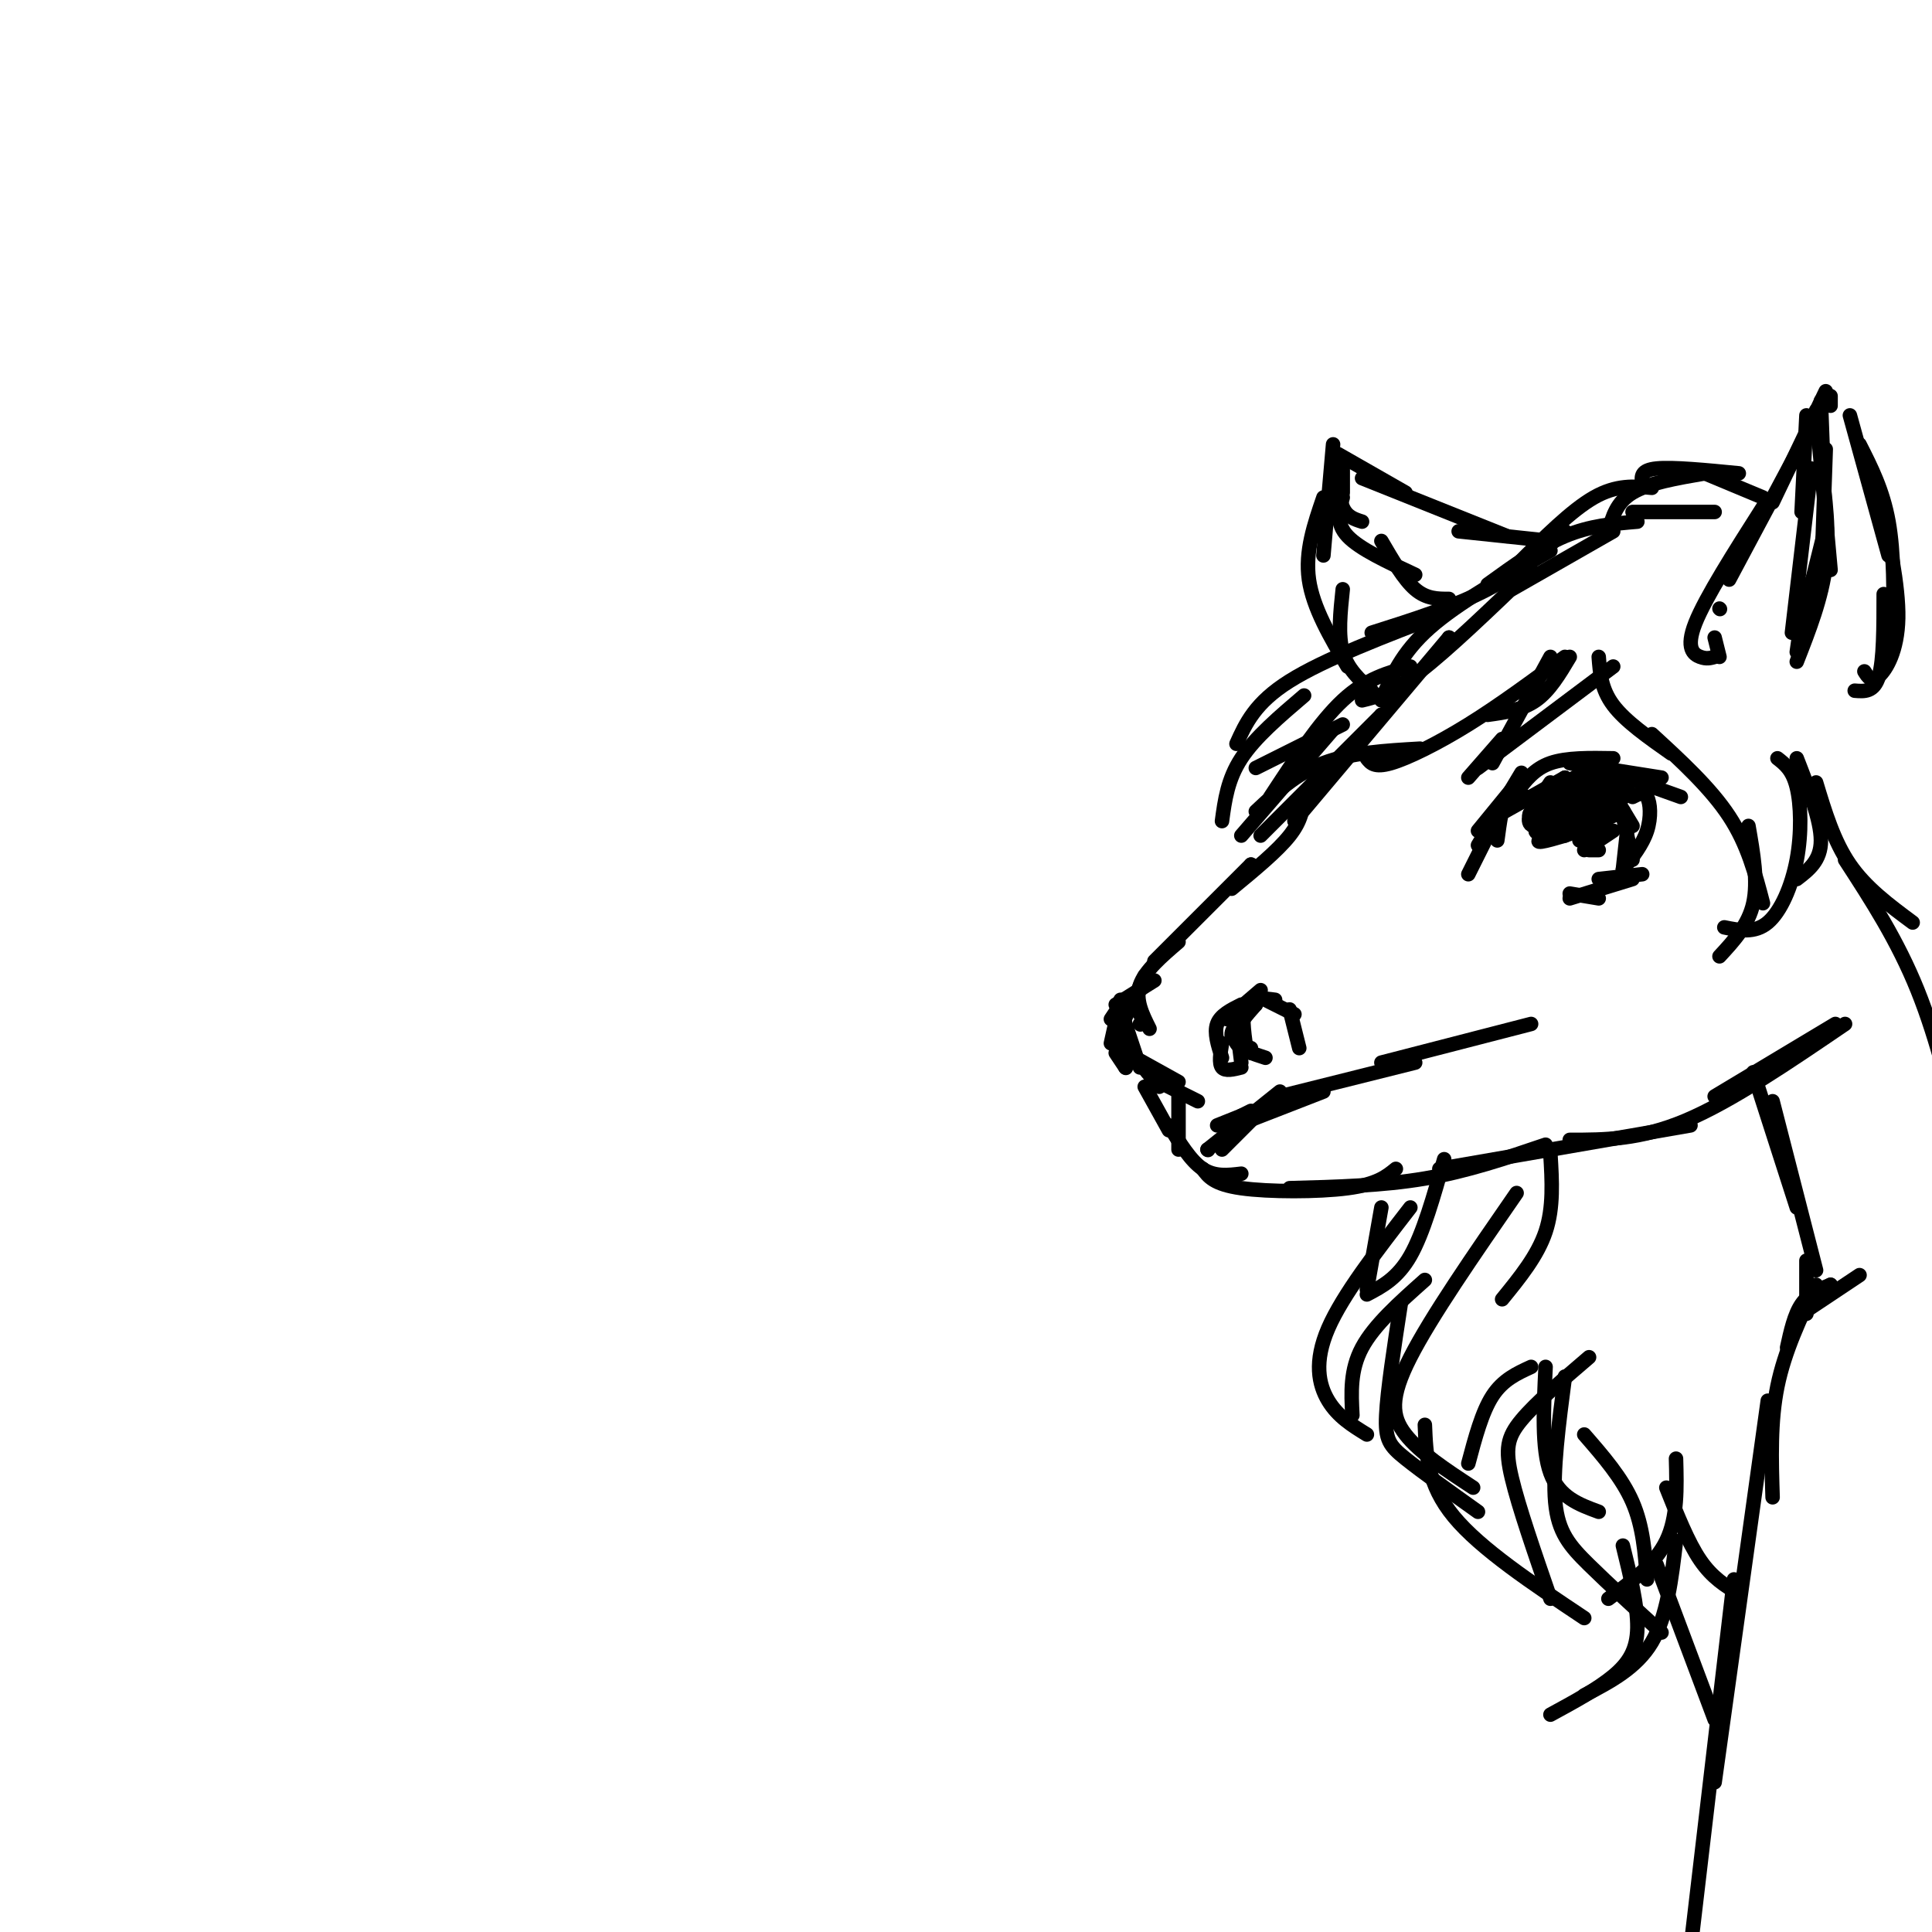 <svg viewBox='0 0 400 400' version='1.1' xmlns='http://www.w3.org/2000/svg' xmlns:xlink='http://www.w3.org/1999/xlink'><g fill='none' stroke='rgb(0,0,0)' stroke-width='3' stroke-linecap='round' stroke-linejoin='round'><path d='M355,106c0.000,0.000 -17.000,0.000 -17,0'/><path d='M339,108c-4.917,0.417 -9.833,0.833 -15,3c-5.167,2.167 -10.583,6.083 -16,10'/><path d='M321,114c-9.583,5.417 -19.167,10.833 -25,16c-5.833,5.167 -7.917,10.083 -10,15'/><path d='M300,132c0.000,0.000 0.100,0.100 0.1,0.1'/><path d='M300,132c0.000,0.000 -32.000,38.000 -32,38'/><path d='M286,148c0.000,0.000 0.100,0.100 0.1,0.1'/><path d='M286,148c0.000,0.000 -25.000,25.000 -25,25'/><path d='M270,165c-0.250,2.417 -0.500,4.833 -3,8c-2.500,3.167 -7.250,7.083 -12,11'/><path d='M259,179c0.000,0.000 0.100,0.100 0.1,0.1'/><path d='M259,179c0.000,0.000 -20.000,20.000 -20,20'/><path d='M244,195c-3.500,3.000 -7.000,6.000 -8,9c-1.000,3.000 0.500,6.000 2,9'/><path d='M236,210c0.000,0.000 0.100,0.100 0.1,0.1'/><path d='M236,212c0.000,0.000 0.100,0.100 0.1,0.1'/><path d='M237,204c0.000,0.000 -1.000,1.000 -1,1'/><path d='M239,203c0.000,0.000 -8.000,5.000 -8,5'/><path d='M232,207c0.000,0.000 -2.000,9.000 -2,9'/><path d='M232,209c0.000,0.000 4.000,12.000 4,12'/><path d='M235,219c0.000,0.000 9.000,5.000 9,5'/><path d='M240,224c0.000,0.000 8.000,4.000 8,4'/><path d='M237,225c0.000,0.000 5.000,9.000 5,9'/><path d='M244,226c0.000,0.000 0.000,12.000 0,12'/><path d='M242,233c2.250,3.667 4.500,7.333 7,9c2.500,1.667 5.250,1.333 8,1'/><path d='M249,242c0.000,0.000 0.100,0.100 0.1,0.1'/><path d='M249,242c1.156,1.600 2.311,3.200 8,4c5.689,0.800 15.911,0.800 22,0c6.089,-0.800 8.044,-2.400 10,-4'/><path d='M267,246c9.583,-0.250 19.167,-0.500 28,-2c8.833,-1.500 16.917,-4.250 25,-7'/><path d='M298,242c0.000,0.000 52.000,-9.000 52,-9'/><path d='M325,236c7.250,0.000 14.500,0.000 24,-4c9.500,-4.000 21.250,-12.000 33,-20'/><path d='M355,227c0.000,0.000 25.000,-15.000 25,-15'/><path d='M363,222c0.000,0.000 9.000,28.000 9,28'/><path d='M367,228c0.000,0.000 9.000,35.000 9,35'/><path d='M374,261c0.000,0.000 0.000,11.000 0,11'/><path d='M379,266c0.000,0.000 0.100,0.100 0.1,0.1'/><path d='M379,266c-2.250,0.917 -4.500,1.833 -6,4c-1.500,2.167 -2.250,5.583 -3,9'/><path d='M376,266c-3.250,6.833 -6.500,13.667 -8,21c-1.500,7.333 -1.250,15.167 -1,23'/><path d='M366,290c0.000,0.000 -11.000,79.000 -11,79'/><path d='M359,327c0.000,0.000 -10.000,85.000 -10,85'/><path d='M373,272c0.000,0.000 12.000,-8.000 12,-8'/><path d='M384,143c2.000,0.167 4.000,0.333 5,-3c1.000,-3.333 1.000,-10.167 1,-17'/><path d='M386,139c0.733,1.178 1.467,2.356 3,1c1.533,-1.356 3.867,-5.244 4,-12c0.133,-6.756 -1.933,-16.378 -4,-26'/><path d='M392,131c0.083,-8.250 0.167,-16.500 -1,-23c-1.167,-6.500 -3.583,-11.250 -6,-16'/><path d='M391,115c0.000,0.000 -8.000,-29.000 -8,-29'/><path d='M379,84c0.000,0.000 0.000,-2.000 0,-2'/><path d='M378,81c0.000,0.000 -11.000,23.000 -11,23'/><path d='M374,90c0.000,0.000 -16.000,30.000 -16,30'/><path d='M365,105c-5.956,9.356 -11.911,18.711 -14,24c-2.089,5.289 -0.311,6.511 1,7c1.311,0.489 2.156,0.244 3,0'/><path d='M356,126c0.000,0.000 0.100,0.100 0.1,0.1'/><path d='M355,132c0.000,0.000 1.000,4.000 1,4'/><path d='M321,112c0.000,0.000 -19.000,-2.000 -19,-2'/><path d='M312,111c0.000,0.000 -30.000,-12.000 -30,-12'/><path d='M291,102c0.000,0.000 -14.000,-8.000 -14,-8'/><path d='M276,92c0.000,0.000 -2.000,23.000 -2,23'/><path d='M274,103c-1.917,5.583 -3.833,11.167 -3,17c0.833,5.833 4.417,11.917 8,18'/><path d='M278,122c-0.500,4.750 -1.000,9.500 0,13c1.000,3.500 3.500,5.750 6,8'/><path d='M377,83c0.000,0.000 1.000,27.000 1,27'/><path d='M378,93c0.000,0.000 -1.000,29.000 -1,29'/><path d='M378,109c0.000,0.000 -5.000,20.000 -5,20'/><path d='M374,121c0.000,0.000 -2.000,14.000 -2,14'/><path d='M371,131c0.000,0.000 4.000,-34.000 4,-34'/><path d='M373,106c0.000,0.000 1.000,-20.000 1,-20'/><path d='M376,85c0.000,0.000 3.000,33.000 3,33'/><path d='M377,96c0.917,7.083 1.833,14.167 1,21c-0.833,6.833 -3.417,13.417 -6,20'/><path d='M278,95c0.000,0.000 0.000,7.000 0,7'/><path d='M277,96c0.083,3.500 0.167,7.000 1,9c0.833,2.000 2.417,2.500 4,3'/><path d='M278,103c-0.750,2.667 -1.500,5.333 1,8c2.500,2.667 8.250,5.333 14,8'/><path d='M286,112c2.333,4.000 4.667,8.000 7,10c2.333,2.000 4.667,2.000 7,2'/><path d='M308,170c0.000,0.000 16.000,-9.000 16,-9'/><path d='M314,164c1.833,-2.417 3.667,-4.833 7,-6c3.333,-1.167 8.167,-1.083 13,-1'/><path d='M325,158c0.000,0.000 19.000,3.000 19,3'/><path d='M334,160c0.000,0.000 14.000,5.000 14,5'/><path d='M315,161c0.000,0.000 -9.000,11.000 -9,11'/><path d='M316,165c-1.500,-0.750 -3.000,-1.500 -4,0c-1.000,1.500 -1.500,5.250 -2,9'/><path d='M321,162c0.000,0.000 -2.000,3.000 -2,3'/><path d='M324,161c-2.964,2.393 -5.929,4.786 -7,7c-1.071,2.214 -0.250,4.250 3,2c3.250,-2.250 8.929,-8.786 9,-10c0.071,-1.214 -5.464,2.893 -11,7'/><path d='M318,167c2.527,-0.082 5.054,-0.164 7,-1c1.946,-0.836 3.312,-2.427 4,-4c0.688,-1.573 0.700,-3.128 -3,-1c-3.700,2.128 -11.110,7.938 -9,8c2.110,0.062 13.739,-5.624 17,-8c3.261,-2.376 -1.848,-1.441 -7,1c-5.152,2.441 -10.349,6.388 -8,7c2.349,0.612 12.242,-2.111 16,-4c3.758,-1.889 1.379,-2.945 -1,-4'/><path d='M334,161c-2.526,0.406 -8.342,3.422 -11,5c-2.658,1.578 -2.158,1.717 -2,3c0.158,1.283 -0.025,3.708 4,2c4.025,-1.708 12.257,-7.550 11,-8c-1.257,-0.450 -12.004,4.491 -16,7c-3.996,2.509 -1.242,2.587 0,3c1.242,0.413 0.972,1.162 5,-1c4.028,-2.162 12.354,-7.236 11,-7c-1.354,0.236 -12.387,5.782 -16,8c-3.613,2.218 0.193,1.109 4,0'/><path d='M324,173c3.689,-1.289 10.911,-4.511 12,-5c1.089,-0.489 -3.956,1.756 -9,4'/><path d='M332,170c0.000,0.000 -5.000,4.000 -5,4'/><path d='M334,172c0.000,0.000 -6.000,4.000 -6,4'/><path d='M329,176c0.000,0.000 2.000,0.000 2,0'/><path d='M325,185c0.000,0.000 6.000,1.000 6,1'/><path d='M325,186c0.000,0.000 13.000,-4.000 13,-4'/><path d='M331,182c0.000,0.000 9.000,-1.000 9,-1'/><path d='M335,166c0.000,0.000 3.000,5.000 3,5'/><path d='M336,169c0.000,0.000 2.000,9.000 2,9'/><path d='M337,171c0.000,0.000 -1.000,9.000 -1,9'/><path d='M336,180c2.044,-2.600 4.089,-5.200 5,-8c0.911,-2.800 0.689,-5.800 0,-7c-0.689,-1.200 -1.844,-0.600 -3,0'/><path d='M257,221c-1.667,0.417 -3.333,0.833 -4,0c-0.667,-0.833 -0.333,-2.917 0,-5'/><path d='M253,219c-0.833,-2.583 -1.667,-5.167 -1,-7c0.667,-1.833 2.833,-2.917 5,-4'/><path d='M254,211c0.000,0.000 7.000,-6.000 7,-6'/><path d='M262,207c0.000,0.000 6.000,3.000 6,3'/><path d='M267,209c0.000,0.000 2.000,8.000 2,8'/><path d='M253,238c0.000,0.000 8.000,-8.000 8,-8'/><path d='M250,238c0.000,0.000 0.100,0.100 0.1,0.1'/><path d='M250,238c0.000,0.000 15.000,-12.000 15,-12'/><path d='M256,233c0.000,0.000 18.000,-7.000 18,-7'/><path d='M265,227c0.000,0.000 28.000,-7.000 28,-7'/><path d='M286,220c0.000,0.000 31.000,-8.000 31,-8'/><path d='M259,230c0.000,0.000 -2.000,1.000 -2,1'/><path d='M257,231c0.000,0.000 -5.000,2.000 -5,2'/><path d='M237,202c0.000,0.000 -6.000,13.000 -6,13'/><path d='M232,208c0.000,0.000 0.100,0.100 0.1,0.1'/><path d='M232,208c0.000,0.000 -2.000,3.000 -2,3'/><path d='M233,221c0.000,0.000 0.100,0.100 0.1,0.1'/><path d='M233,221c0.000,0.000 -2.000,-3.000 -2,-3'/><path d='M231,214c0.000,0.000 0.100,0.100 0.1,0.1'/><path d='M231,214c0.000,0.000 9.000,11.000 9,11'/><path d='M335,161c0.000,0.000 7.000,0.000 7,0'/><path d='M334,160c0.000,0.000 9.000,1.000 9,1'/><path d='M334,110c0.000,0.000 -21.000,12.000 -21,12'/><path d='M317,118c-8.583,8.250 -17.167,16.500 -23,21c-5.833,4.500 -8.917,5.250 -12,6'/><path d='M292,138c-4.583,1.250 -9.167,2.500 -14,7c-4.833,4.500 -9.917,12.250 -15,20'/><path d='M276,151c0.000,0.000 -19.000,22.000 -19,22'/><path d='M260,168c4.167,-3.917 8.333,-7.833 14,-10c5.667,-2.167 12.833,-2.583 20,-3'/><path d='M283,157c0.778,1.000 1.556,2.000 5,1c3.444,-1.000 9.556,-4.000 16,-8c6.444,-4.000 13.222,-9.000 20,-14'/><path d='M308,148c3.583,-0.500 7.167,-1.000 10,-3c2.833,-2.000 4.917,-5.500 7,-9'/><path d='M321,136c0.000,0.000 -12.000,22.000 -12,22'/><path d='M311,153c0.000,0.000 -7.000,8.000 -7,8'/><path d='M306,159c0.000,0.000 28.000,-21.000 28,-21'/><path d='M331,136c0.250,3.333 0.500,6.667 3,10c2.500,3.333 7.250,6.667 12,10'/><path d='M342,152c6.083,5.583 12.167,11.167 16,17c3.833,5.833 5.417,11.917 7,18'/><path d='M362,171c1.000,5.750 2.000,11.500 1,16c-1.000,4.500 -4.000,7.750 -7,11'/><path d='M357,192c3.149,0.637 6.298,1.274 9,-1c2.702,-2.274 4.958,-7.458 6,-13c1.042,-5.542 0.869,-11.440 0,-15c-0.869,-3.560 -2.435,-4.780 -4,-6'/><path d='M372,182c2.500,-1.917 5.000,-3.833 5,-8c0.000,-4.167 -2.500,-10.583 -5,-17'/><path d='M376,162c1.833,6.083 3.667,12.167 7,17c3.333,4.833 8.167,8.417 13,12'/><path d='M382,178c5.417,8.333 10.833,16.667 15,27c4.167,10.333 7.083,22.667 10,35'/><path d='M333,110c0.833,-3.000 1.667,-6.000 5,-8c3.333,-2.000 9.167,-3.000 15,-4'/><path d='M340,100c-0.167,-1.333 -0.333,-2.667 3,-3c3.333,-0.333 10.167,0.333 17,1'/><path d='M353,98c0.000,0.000 12.000,5.000 12,5'/><path d='M342,101c-3.667,-0.333 -7.333,-0.667 -12,2c-4.667,2.667 -10.333,8.333 -16,14'/><path d='M324,110c0.000,0.000 0.100,0.100 0.1,0.1'/><path d='M324,110c-4.667,4.250 -9.333,8.500 -16,12c-6.667,3.500 -15.333,6.250 -24,9'/><path d='M299,127c-12.417,4.750 -24.833,9.500 -32,14c-7.167,4.500 -9.083,8.750 -11,13'/><path d='M270,144c-5.083,4.333 -10.167,8.667 -13,13c-2.833,4.333 -3.417,8.667 -4,13'/><path d='M260,159c0.000,0.000 18.000,-9.000 18,-9'/><path d='M321,239c0.333,5.500 0.667,11.000 -1,16c-1.667,5.000 -5.333,9.500 -9,14'/><path d='M314,247c-8.867,12.822 -17.733,25.644 -22,34c-4.267,8.356 -3.933,12.244 -1,16c2.933,3.756 8.467,7.378 14,11'/><path d='M304,303c1.417,-5.333 2.833,-10.667 5,-14c2.167,-3.333 5.083,-4.667 8,-6'/><path d='M320,283c-0.417,8.500 -0.833,17.000 1,22c1.833,5.000 5.917,6.500 10,8'/><path d='M328,297c3.917,4.500 7.833,9.000 10,14c2.167,5.000 2.583,10.500 3,16'/><path d='M333,331c4.833,-3.583 9.667,-7.167 12,-12c2.333,-4.833 2.167,-10.917 2,-17'/><path d='M345,308c2.250,5.667 4.500,11.333 7,15c2.500,3.667 5.250,5.333 8,7'/><path d='M257,220c0.000,0.000 -1.000,-8.000 -1,-8'/><path d='M257,211c-0.917,1.833 -1.833,3.667 -1,5c0.833,1.333 3.417,2.167 6,3'/><path d='M259,217c-2.083,-0.750 -4.167,-1.500 -4,-3c0.167,-1.500 2.583,-3.750 5,-6'/><path d='M260,208c-1.917,2.167 -3.833,4.333 -4,6c-0.167,1.667 1.417,2.833 3,4'/><path d='M258,217c-0.500,-3.667 -1.000,-7.333 0,-9c1.000,-1.667 3.500,-1.333 6,-1'/><path d='M315,160c0.000,0.000 -9.000,15.000 -9,15'/><path d='M312,165c0.000,0.000 -8.000,16.000 -8,16'/><path d='M299,240c-2.167,7.667 -4.333,15.333 -7,20c-2.667,4.667 -5.833,6.333 -9,8'/><path d='M292,250c-7.000,9.044 -14.000,18.089 -17,25c-3.000,6.911 -2.000,11.689 0,15c2.000,3.311 5.000,5.156 8,7'/><path d='M280,293c-0.250,-4.667 -0.500,-9.333 2,-14c2.500,-4.667 7.750,-9.333 13,-14'/><path d='M290,270c-1.378,8.956 -2.756,17.911 -3,23c-0.244,5.089 0.644,6.311 4,9c3.356,2.689 9.178,6.844 15,11'/><path d='M295,295c0.250,6.167 0.500,12.333 6,19c5.500,6.667 16.250,13.833 27,21'/><path d='M321,331c-3.289,-9.511 -6.578,-19.022 -8,-25c-1.422,-5.978 -0.978,-8.422 2,-12c2.978,-3.578 8.489,-8.289 14,-13'/><path d='M324,285c-1.289,9.844 -2.578,19.689 -2,26c0.578,6.311 3.022,9.089 7,13c3.978,3.911 9.489,8.956 15,14'/><path d='M336,320c1.533,6.244 3.067,12.489 3,17c-0.067,4.511 -1.733,7.289 -5,10c-3.267,2.711 -8.133,5.356 -13,8'/><path d='M328,351c5.417,-2.833 10.833,-5.667 14,-11c3.167,-5.333 4.083,-13.167 5,-21'/><path d='M343,324c0.000,0.000 12.000,32.000 12,32'/><path d='M283,267c0.000,0.000 3.000,-17.000 3,-17'/></g>
</svg>